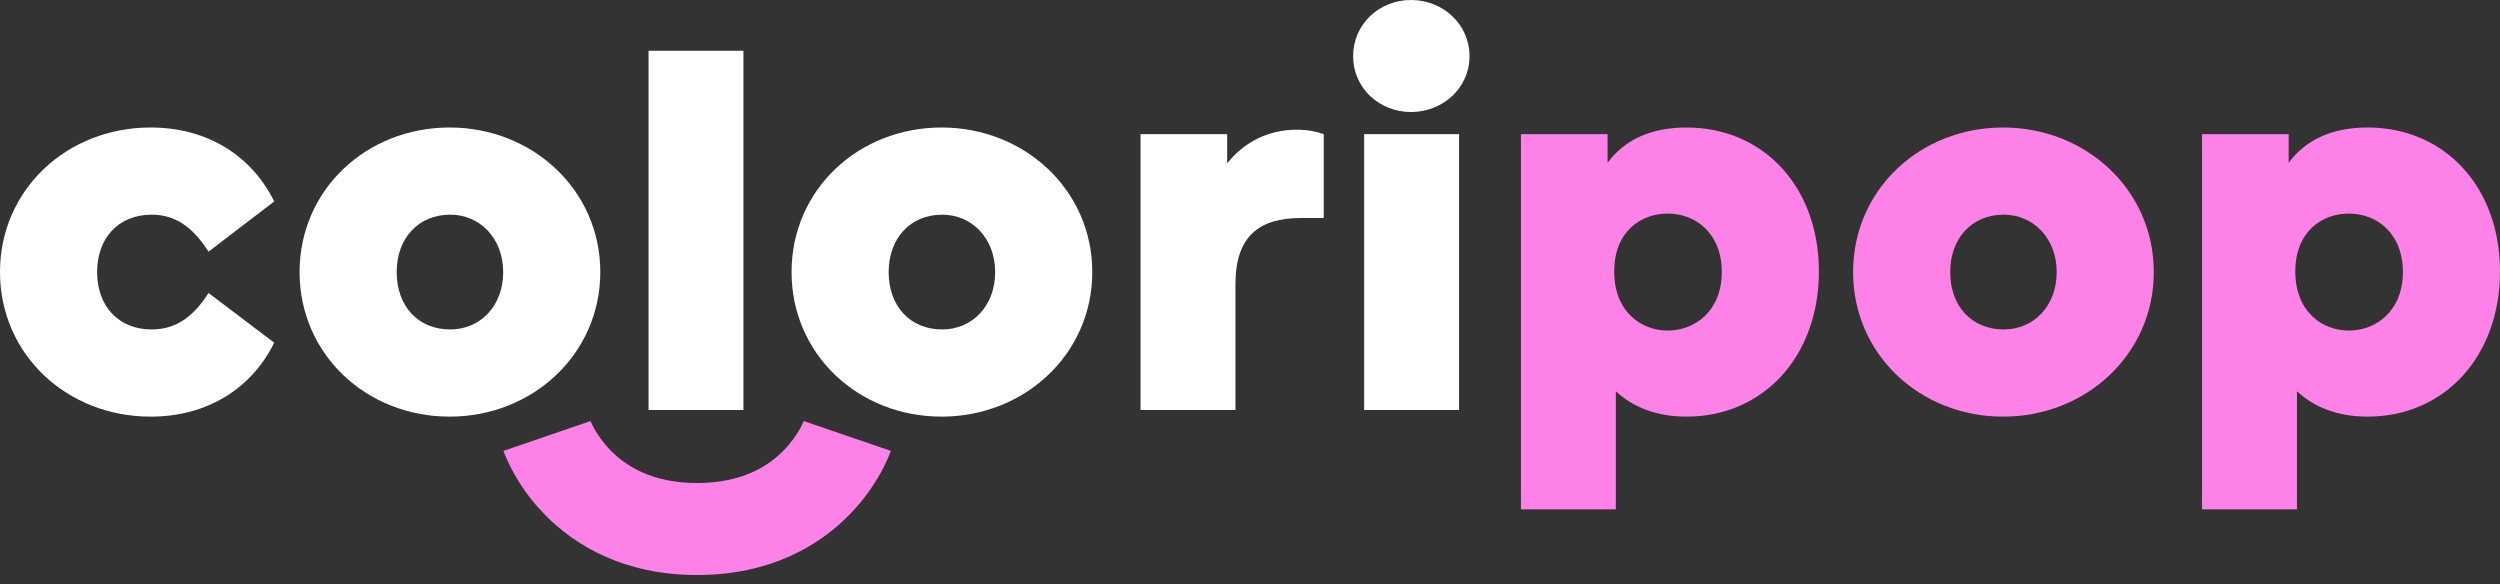 <?xml version="1.0" encoding="utf-8"?>
<svg xmlns="http://www.w3.org/2000/svg" fill="none" height="100%" overflow="visible" preserveAspectRatio="none" style="display: block;" viewBox="0 0 77 18" width="100%">
<rect x="0" y="0" width="77" height="18" fill="#333333" stroke="none"/>
<g id="Group 50">
<path clip-rule="evenodd" d="M15.508 13.886C15.507 13.885 15.507 13.885 16.848 13.428C18.188 12.971 18.188 12.97 18.188 12.969L18.187 12.968L18.186 12.965L18.185 12.961L18.182 12.954C18.182 12.953 18.181 12.952 18.181 12.952C18.181 12.952 18.182 12.952 18.182 12.953C18.183 12.957 18.188 12.969 18.197 12.989C18.214 13.03 18.247 13.1 18.297 13.19C18.397 13.371 18.561 13.621 18.805 13.871C19.268 14.344 20.069 14.877 21.472 14.877C22.875 14.877 23.677 14.344 24.139 13.871C24.383 13.621 24.547 13.371 24.648 13.19C24.697 13.1 24.73 13.03 24.747 12.989C24.756 12.969 24.761 12.957 24.762 12.953C24.762 12.952 24.763 12.952 24.763 12.952C24.763 12.952 24.762 12.953 24.762 12.954L24.759 12.961L24.758 12.965L24.757 12.968L24.757 12.969C24.756 12.97 24.756 12.971 26.096 13.428C27.437 13.885 27.437 13.885 27.436 13.886L27.436 13.888L27.435 13.891L27.432 13.899L27.425 13.917C27.421 13.931 27.414 13.947 27.407 13.967C27.392 14.005 27.373 14.054 27.348 14.112C27.297 14.228 27.225 14.382 27.126 14.561C26.929 14.917 26.621 15.384 26.165 15.85C25.227 16.81 23.717 17.71 21.472 17.71C19.227 17.71 17.717 16.81 16.779 15.85C16.323 15.384 16.015 14.917 15.818 14.561C15.719 14.382 15.647 14.228 15.597 14.112C15.571 14.054 15.552 14.005 15.537 13.967C15.53 13.947 15.524 13.931 15.519 13.917L15.512 13.899L15.509 13.891L15.508 13.888L15.508 13.886Z" fill="#FE81E7" fill-rule="evenodd" id="Vector 9 (Stroke)"/>
<g id="coloripop">
<path d="M72.921 3.927C75.3 3.927 77 5.762 77 8.362C77 10.963 75.3 12.832 72.921 12.832C72.004 12.832 71.273 12.543 70.746 12.05V15.687H67.823V4.131H70.491V5.014C71.018 4.301 71.834 3.927 72.921 3.927ZM72.343 10.181C73.193 10.181 74.009 9.569 74.009 8.379C74.009 7.19 73.21 6.578 72.343 6.578C71.528 6.578 70.695 7.122 70.695 8.362C70.695 9.586 71.511 10.181 72.343 10.181Z" fill="#FE81E7" id="Vector"/>
<path d="M61.698 3.927C64.247 3.927 66.337 5.847 66.337 8.379C66.337 10.912 64.247 12.832 61.698 12.832C59.131 12.832 57.075 10.912 57.075 8.379C57.075 5.847 59.131 3.927 61.698 3.927ZM61.715 6.612C60.729 6.612 60.066 7.343 60.066 8.379C60.066 9.433 60.729 10.147 61.715 10.147C62.632 10.147 63.346 9.433 63.346 8.379C63.346 7.343 62.632 6.612 61.715 6.612Z" fill="#FE81E7" id="Vector_2"/>
<path d="M51.943 3.927C54.323 3.927 56.022 5.762 56.022 8.362C56.022 10.963 54.323 12.832 51.943 12.832C51.026 12.832 50.295 12.543 49.768 12.05V15.687H46.845V4.131H49.513V5.014C50.04 4.301 50.856 3.927 51.943 3.927ZM51.365 10.181C52.215 10.181 53.031 9.569 53.031 8.379C53.031 7.19 52.232 6.578 51.365 6.578C50.55 6.578 49.717 7.122 49.717 8.362C49.717 9.586 50.533 10.181 51.365 10.181Z" fill="#FE81E7" id="Vector_3"/>
<path d="M43.46 1.45208e-05C44.446 1.45208e-05 45.261 0.748 45.261 1.733C45.261 2.702 44.446 3.45 43.46 3.45C42.474 3.45 41.676 2.702 41.676 1.733C41.676 0.748 42.474 1.45208e-05 43.46 1.45208e-05ZM44.939 4.131V12.628H42.016V4.131H44.939Z" fill="white" id="Vector_4"/>
<path d="M39.938 3.995C40.261 3.995 40.533 4.046 40.771 4.131V6.714H40.074C38.782 6.714 38.052 7.275 38.052 8.753V12.628H35.129V4.131H37.797V5.031C38.324 4.369 39.071 3.995 39.938 3.995Z" fill="white" id="Vector_5"/>
<path d="M29.002 3.927C31.551 3.927 33.642 5.847 33.642 8.379C33.642 10.912 31.551 12.832 29.002 12.832C26.436 12.832 24.38 10.912 24.38 8.379C24.38 5.847 26.436 3.927 29.002 3.927ZM29.019 6.612C28.034 6.612 27.371 7.343 27.371 8.379C27.371 9.433 28.034 10.147 29.019 10.147C29.937 10.147 30.651 9.433 30.651 8.379C30.651 7.343 29.937 6.612 29.019 6.612Z" fill="white" id="Vector_6"/>
<path d="M22.898 1.564V12.628H19.975V1.564H22.898Z" fill="white" id="Vector_7"/>
<path d="M13.85 3.927C16.399 3.927 18.489 5.847 18.489 8.379C18.489 10.912 16.399 12.832 13.85 12.832C11.283 12.832 9.227 10.912 9.227 8.379C9.227 5.847 11.283 3.927 13.85 3.927ZM13.867 6.612C12.881 6.612 12.218 7.343 12.218 8.379C12.218 9.433 12.881 10.147 13.867 10.147C14.784 10.147 15.498 9.433 15.498 8.379C15.498 7.343 14.784 6.612 13.867 6.612Z" fill="white" id="Vector_8"/>
<path d="M4.64 3.927C6.424 3.927 7.767 4.828 8.446 6.204L6.424 7.751C6.016 7.122 5.506 6.612 4.674 6.612C3.637 6.612 2.991 7.343 2.991 8.379C2.991 9.416 3.637 10.147 4.674 10.147C5.506 10.147 6.016 9.654 6.424 9.025L8.446 10.555C7.767 11.931 6.424 12.832 4.64 12.832C2.056 12.832 0 10.912 0 8.379C0 5.847 2.056 3.927 4.64 3.927Z" fill="white" id="Vector_9"/>
</g>
</g>
</svg>